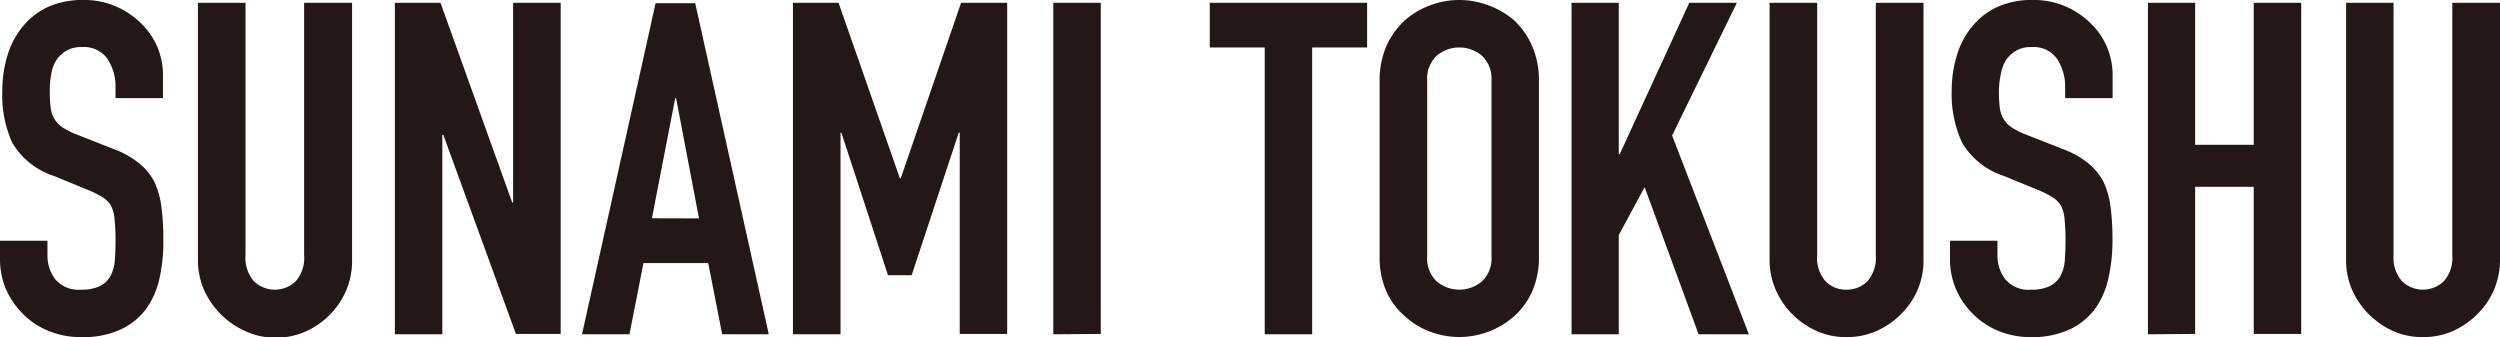 <svg xmlns="http://www.w3.org/2000/svg" viewBox="0 0 203.86 27.49">
  <defs>
    <style>
      .cls-1 {
        fill: #231815;
      }
    </style>
  </defs>
  <title>アセット 1</title>
  <g id="レイヤー_2" data-name="レイヤー 2">
    <g id="内容">
      <g>
        <path class="cls-1" d="M13.29,8H9.42V7.14a4.13,4.13,0,0,0-.63-2.3,2.33,2.33,0,0,0-2.11-1,2.37,2.37,0,0,0-1.29.31,2.53,2.53,0,0,0-.8.76,3.13,3.13,0,0,0-.41,1.12,6.86,6.86,0,0,0-.12,1.31A12.3,12.3,0,0,0,4.12,8.7a2.52,2.52,0,0,0,.28.94,2.31,2.31,0,0,0,.67.73,6.21,6.21,0,0,0,1.19.6l3,1.18a7.37,7.37,0,0,1,2.08,1.16,4.88,4.88,0,0,1,1.26,1.54,7,7,0,0,1,.57,2.07,20.64,20.64,0,0,1,.15,2.63A13.91,13.91,0,0,1,13,22.73a6.79,6.79,0,0,1-1.1,2.48,5.48,5.48,0,0,1-2.09,1.67,7.28,7.28,0,0,1-3.15.61A6.86,6.86,0,0,1,4,27,6.27,6.27,0,0,1,1.9,25.63a6.66,6.66,0,0,1-1.39-2A6.22,6.22,0,0,1,0,21.07V19.63H3.87v1.22a3.15,3.15,0,0,0,.63,1.91,2.45,2.45,0,0,0,2.11.86,3.36,3.36,0,0,0,1.53-.29A2,2,0,0,0,9,22.52a3.1,3.1,0,0,0,.36-1.28q.06-.73.06-1.65a16.15,16.15,0,0,0-.08-1.74,3,3,0,0,0-.3-1.1,2.13,2.13,0,0,0-.71-.69,8.19,8.19,0,0,0-1.15-.57L4.4,14.35A6.15,6.15,0,0,1,1,11.64,9.36,9.36,0,0,1,.19,7.4,9.74,9.74,0,0,1,.61,4.52,6.59,6.59,0,0,1,1.86,2.16a5.8,5.8,0,0,1,2-1.57A6.82,6.82,0,0,1,6.83,0,6.45,6.45,0,0,1,9.47.53a6.72,6.72,0,0,1,2.07,1.41,5.82,5.82,0,0,1,1.75,4.17Z"/>
        <path class="cls-1" d="M28.71.23v21a6.19,6.19,0,0,1-.48,2.45,6.38,6.38,0,0,1-1.35,2,6.46,6.46,0,0,1-2,1.37,6,6,0,0,1-2.43.49A5.9,5.9,0,0,1,20,27a6.66,6.66,0,0,1-3.36-3.36,6,6,0,0,1-.5-2.45V.23h3.88V20.81a2.9,2.9,0,0,0,.68,2.12,2.46,2.46,0,0,0,3.42,0,2.9,2.9,0,0,0,.68-2.12V.23Z"/>
        <path class="cls-1" d="M32.2,27.26V.23h3.72l5.85,16.29h.07V.23h3.88v27H42.07L36.15,11h-.08V27.26Z"/>
        <path class="cls-1" d="M47.46,27.26l6-27h3.23l6,27H58.89l-1.14-5.81H52.47l-1.14,5.81ZM57,17.81,55.13,8h-.07l-1.9,9.8Z"/>
        <path class="cls-1" d="M64.66,27.26V.23h3.72l5,14.31h.07L78.37.23h3.76v27H78.26V10.82h-.08L74.34,22.44H72.41l-3.8-11.62h-.07V27.26Z"/>
        <path class="cls-1" d="M85.89,27.26V.23h3.87v27Z"/>
        <path class="cls-1" d="M103.13,27.26V3.87H98.65V.23h12.83V3.87H107V27.26Z"/>
        <path class="cls-1" d="M112.5,6.61a6.93,6.93,0,0,1,.57-2.89,6.23,6.23,0,0,1,1.52-2.09A6.52,6.52,0,0,1,116.66.42a6.7,6.7,0,0,1,4.67,0,6.94,6.94,0,0,1,2.11,1.21,6.42,6.42,0,0,1,1.48,2.09,6.93,6.93,0,0,1,.57,2.89V20.88a6.87,6.87,0,0,1-.57,2.93,6,6,0,0,1-1.48,2,6.48,6.48,0,0,1-2.11,1.25,6.7,6.7,0,0,1-4.67,0,6.11,6.11,0,0,1-2.07-1.25,5.81,5.81,0,0,1-1.52-2,6.87,6.87,0,0,1-.57-2.93Zm3.88,14.27a2.56,2.56,0,0,0,.78,2.07,2.86,2.86,0,0,0,3.68,0,2.56,2.56,0,0,0,.78-2.07V6.61a2.56,2.56,0,0,0-.78-2.07,2.86,2.86,0,0,0-3.68,0,2.56,2.56,0,0,0-.78,2.07Z"/>
        <path class="cls-1" d="M128.15,27.26V.23H132V12.57h.08L137.75.23h3.88l-5.28,10.82,6.26,16.21h-4.1l-4.4-12L132,19.17v8.09Z"/>
        <path class="cls-1" d="M156.85.23v21A6.07,6.07,0,0,1,155,25.63,6.46,6.46,0,0,1,153,27a6,6,0,0,1-2.43.49,5.87,5.87,0,0,1-2.41-.49,6.66,6.66,0,0,1-2-1.37,6.41,6.41,0,0,1-1.36-2,6,6,0,0,1-.5-2.45V.23h3.88V20.81a2.86,2.86,0,0,0,.68,2.12,2.29,2.29,0,0,0,1.71.69,2.32,2.32,0,0,0,1.71-.69,2.9,2.9,0,0,0,.68-2.12V.23Z"/>
        <path class="cls-1" d="M172.27,8H168.4V7.14a4.13,4.13,0,0,0-.63-2.3,2.33,2.33,0,0,0-2.11-1,2.37,2.37,0,0,0-1.29.31,2.53,2.53,0,0,0-.8.76,3.13,3.13,0,0,0-.41,1.12A6.86,6.86,0,0,0,163,7.37a12.3,12.3,0,0,0,.06,1.33,2.52,2.52,0,0,0,.28.94,2.31,2.31,0,0,0,.67.73,6.21,6.21,0,0,0,1.19.6l3,1.18a7.37,7.37,0,0,1,2.08,1.16,4.88,4.88,0,0,1,1.26,1.54,7,7,0,0,1,.57,2.07,20.64,20.64,0,0,1,.15,2.63,13.91,13.91,0,0,1-.34,3.18,6.79,6.79,0,0,1-1.1,2.48,5.48,5.48,0,0,1-2.09,1.67,7.28,7.28,0,0,1-3.15.61A6.86,6.86,0,0,1,163,27a6.27,6.27,0,0,1-2.09-1.37,6.49,6.49,0,0,1-1.39-2,6.22,6.22,0,0,1-.51-2.53V19.63h3.87v1.22a3.15,3.15,0,0,0,.63,1.91,2.45,2.45,0,0,0,2.11.86,3.36,3.36,0,0,0,1.53-.29,2,2,0,0,0,.86-.81,3.1,3.1,0,0,0,.36-1.28q.06-.73.06-1.65a16.15,16.15,0,0,0-.08-1.74,3,3,0,0,0-.3-1.1,2.23,2.23,0,0,0-.71-.69,8.19,8.19,0,0,0-1.15-.57l-2.78-1.14A6.15,6.15,0,0,1,160,11.64a9.36,9.36,0,0,1-.85-4.24,9.74,9.74,0,0,1,.42-2.88,6.59,6.59,0,0,1,1.25-2.36,5.8,5.8,0,0,1,2-1.57A6.79,6.79,0,0,1,165.81,0a6.45,6.45,0,0,1,2.64.53,6.72,6.72,0,0,1,2.07,1.41,5.82,5.82,0,0,1,1.75,4.17Z"/>
        <path class="cls-1" d="M175.15,27.26V.23H179V11.81h4.78V.23h3.87v27h-3.87v-12H179v12Z"/>
        <path class="cls-1" d="M203.86.23v21A6.17,6.17,0,0,1,202,25.63,6.63,6.63,0,0,1,200,27a6,6,0,0,1-2.43.49,5.9,5.9,0,0,1-2.41-.49,6.66,6.66,0,0,1-3.36-3.36,6,6,0,0,1-.49-2.45V.23h3.87V20.81a2.86,2.86,0,0,0,.69,2.12,2.45,2.45,0,0,0,3.41,0,2.86,2.86,0,0,0,.69-2.12V.23Z"/>
      </g>
    </g>
  </g>
</svg>
